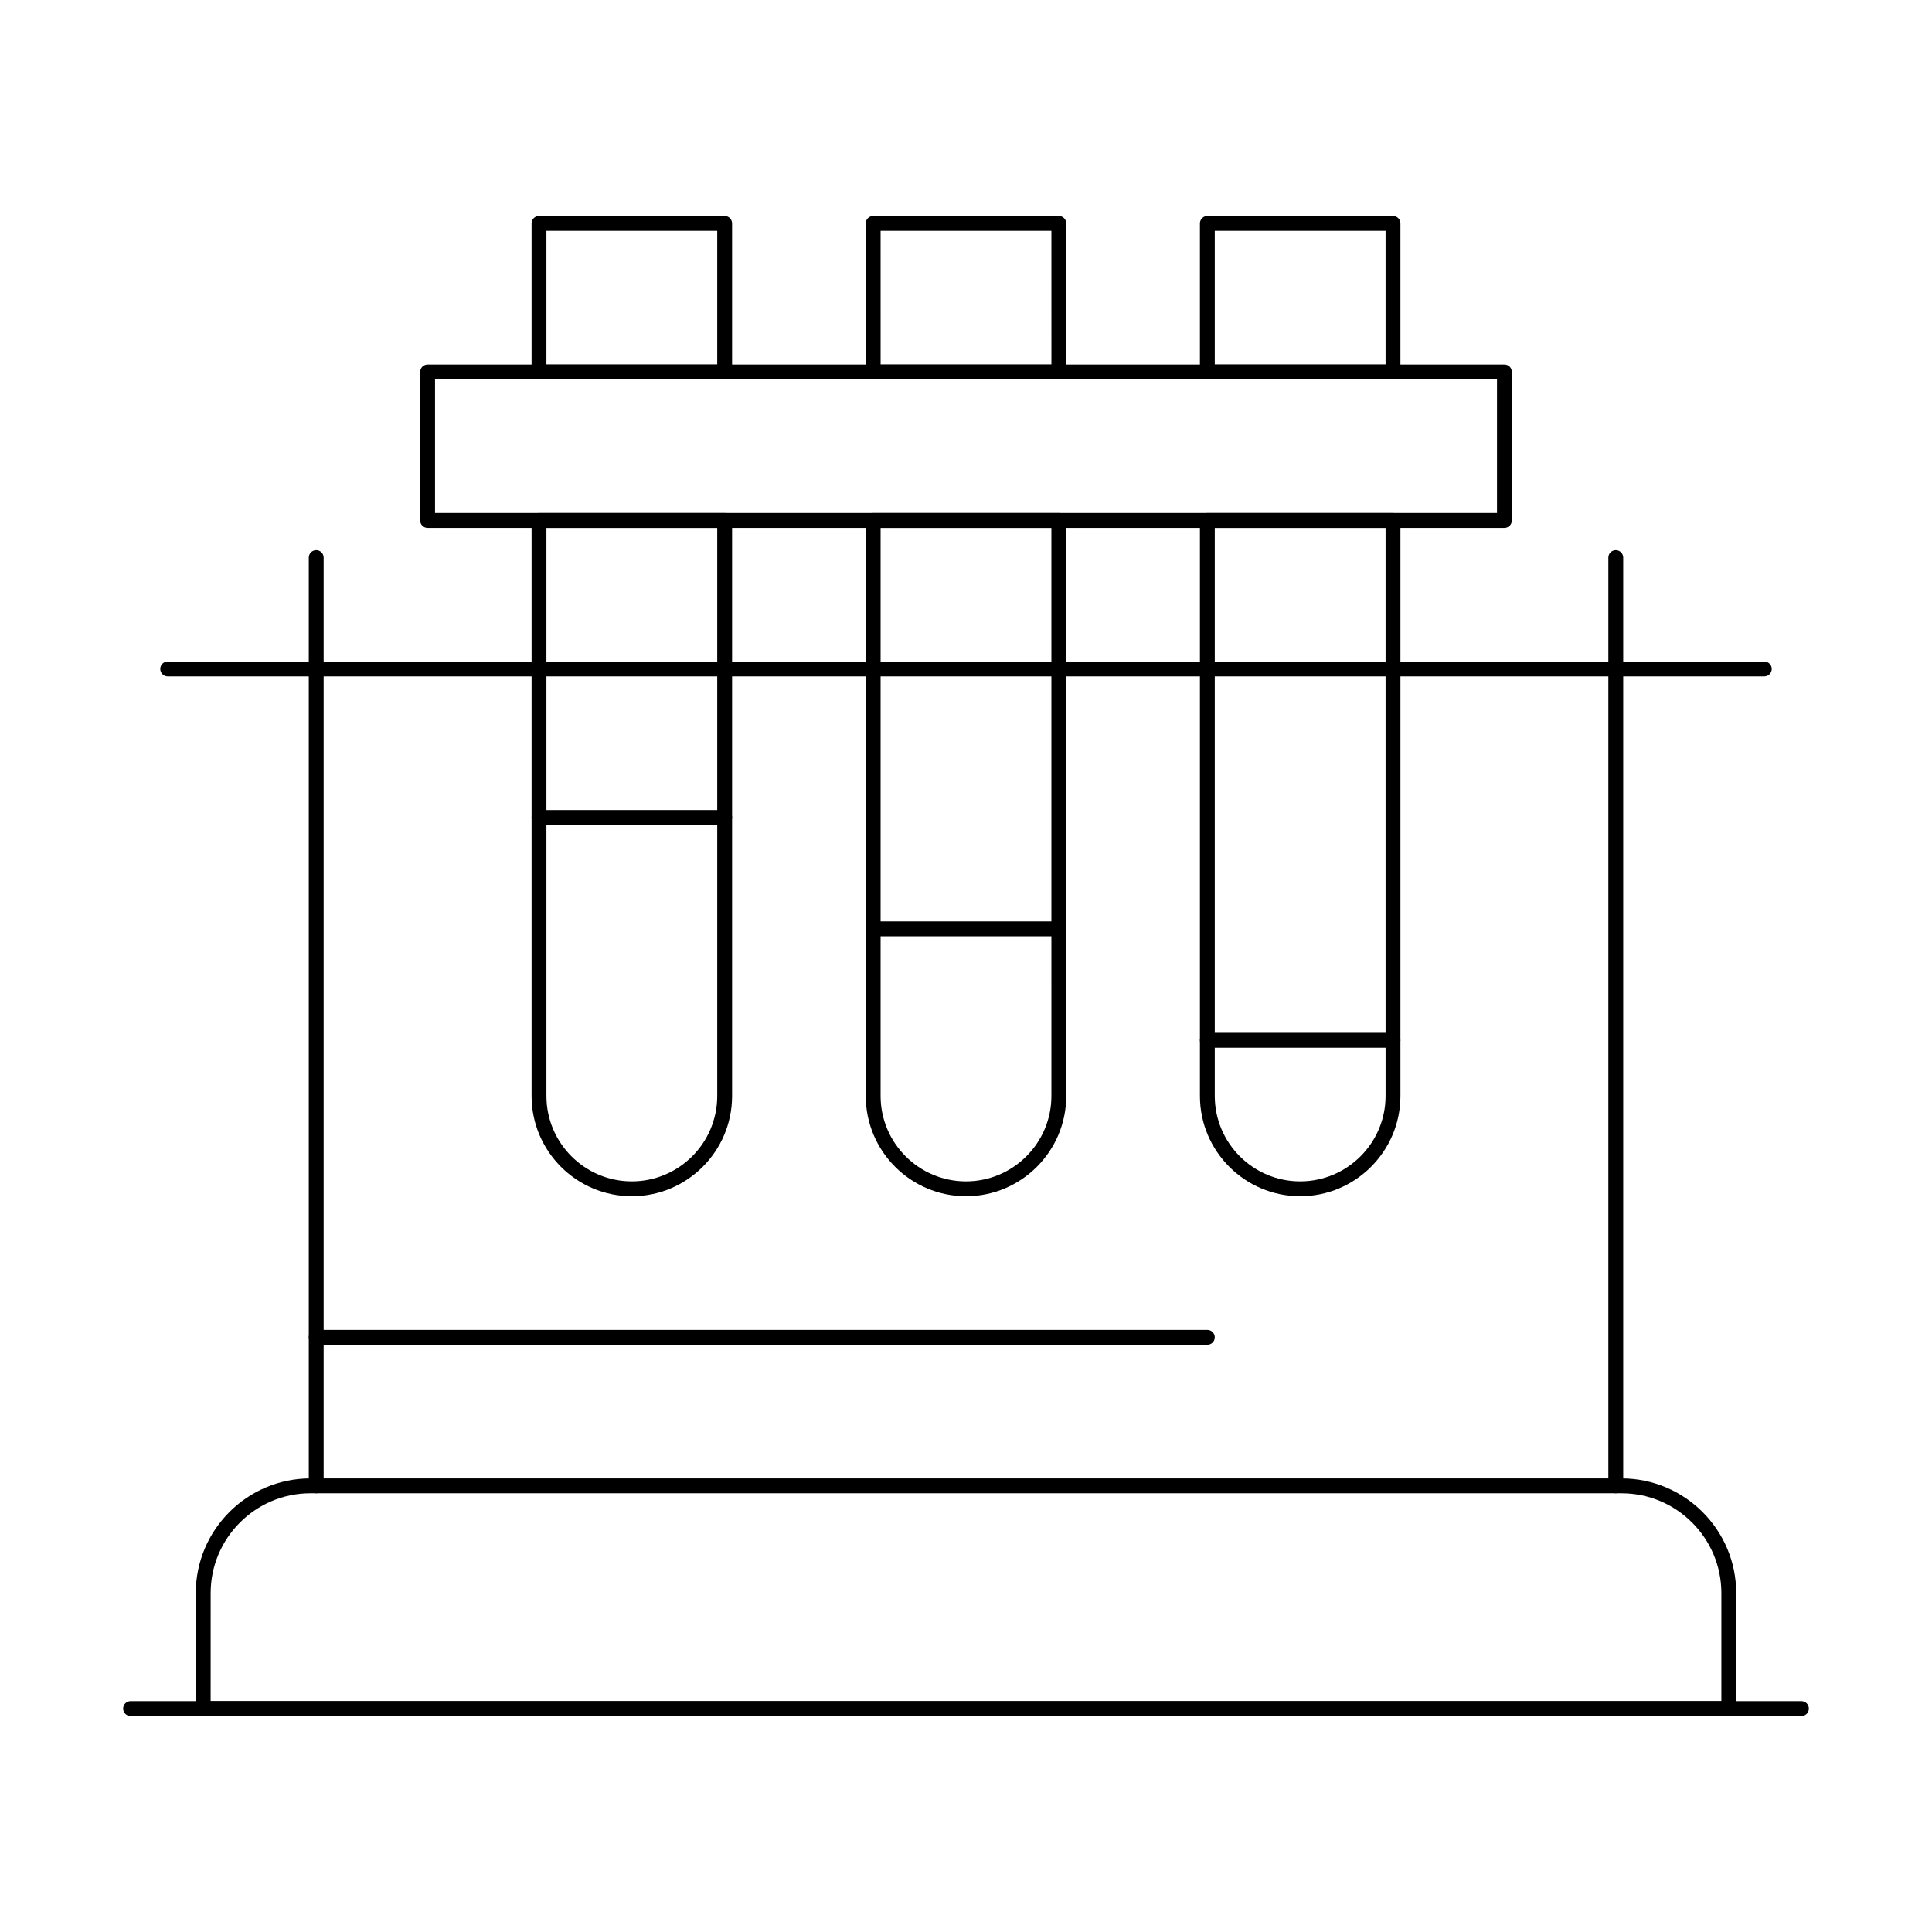 <?xml version="1.0" encoding="UTF-8"?>
<!-- Uploaded to: ICON Repo, www.svgrepo.com, Generator: ICON Repo Mixer Tools -->
<svg fill="#000000" width="800px" height="800px" version="1.1" viewBox="144 144 512 512" xmlns="http://www.w3.org/2000/svg">
 <g>
  <path d="m602.15 598.77h-404.3c-1.086 0-1.969-0.883-1.969-1.969v-30.617c0-16.758 13.633-30.391 30.391-30.391h347.45c16.758 0 30.391 13.633 30.391 30.391l-0.004 30.621c0 1.086-0.879 1.965-1.965 1.965zm-402.33-3.934h400.36v-28.648c0-14.586-11.867-26.453-26.453-26.453l-347.45-0.004c-14.586 0-26.453 11.867-26.453 26.453z"/>
  <path d="m621.4 598.77h-442.8c-1.086 0-1.969-0.883-1.969-1.969s0.883-1.969 1.969-1.969h442.8c1.086 0 1.969 0.883 1.969 1.969 0 1.09-0.883 1.969-1.969 1.969z"/>
  <path d="m227.8 539.73c-1.086 0-1.969-0.883-1.969-1.969v-246c0-1.086 0.883-1.969 1.969-1.969s1.969 0.883 1.969 1.969v246c0 1.086-0.883 1.969-1.969 1.969z"/>
  <path d="m572.2 539.73c-1.086 0-1.969-0.883-1.969-1.969v-246c0-1.086 0.883-1.969 1.969-1.969 1.086 0 1.969 0.883 1.969 1.969v246c0 1.086-0.883 1.969-1.969 1.969z"/>
  <path d="m611.56 323.25h-423.12c-1.086 0-1.969-0.883-1.969-1.969 0-1.086 0.883-1.969 1.969-1.969h423.12c1.086 0 1.969 0.883 1.969 1.969 0 1.086-0.883 1.969-1.969 1.969z"/>
  <path d="m424.6 392.12h-49.199c-1.086 0-1.969-0.883-1.969-1.969s0.883-1.969 1.969-1.969h49.199c1.086 0 1.969 0.883 1.969 1.969 0 1.09-0.883 1.969-1.969 1.969z"/>
  <path d="m336.04 362.61h-49.199c-1.086 0-1.969-0.883-1.969-1.969 0-1.086 0.883-1.969 1.969-1.969h49.199c1.086 0 1.969 0.883 1.969 1.969 0 1.09-0.883 1.969-1.969 1.969z"/>
  <path d="m513.16 421.65h-49.199c-1.086 0-1.969-0.883-1.969-1.969 0-1.086 0.883-1.969 1.969-1.969h49.199c1.086 0 1.969 0.883 1.969 1.969-0.004 1.086-0.883 1.969-1.969 1.969z"/>
  <path d="m463.96 500.37h-236.16c-1.086 0-1.969-0.883-1.969-1.969 0-1.086 0.883-1.969 1.969-1.969h236.16c1.086 0 1.969 0.883 1.969 1.969 0 1.086-0.879 1.969-1.969 1.969z"/>
  <path d="m311.44 461.01c-14.648 0-26.566-11.918-26.566-26.566v-152.52c0-1.086 0.883-1.969 1.969-1.969h49.199c1.086 0 1.969 0.883 1.969 1.969v152.52c0 14.652-11.918 26.57-26.57 26.57zm-22.633-177.12v150.55c0 12.48 10.152 22.633 22.633 22.633s22.633-10.152 22.633-22.633v-150.55z"/>
  <path d="m336.04 244.53h-49.199c-1.086 0-1.969-0.883-1.969-1.969v-39.359c0-1.086 0.883-1.969 1.969-1.969h49.199c1.086 0 1.969 0.883 1.969 1.969v39.359c0 1.086-0.883 1.969-1.969 1.969zm-47.234-3.938h45.266v-35.426h-45.266z"/>
  <path d="m400 461.01c-14.648 0-26.566-11.918-26.566-26.566l-0.004-152.52c0-1.086 0.883-1.969 1.969-1.969h49.199c1.086 0 1.969 0.883 1.969 1.969v152.52c0 14.652-11.918 26.57-26.566 26.57zm-22.633-177.12v150.55c0 12.48 10.152 22.633 22.633 22.633s22.633-10.152 22.633-22.633l-0.004-150.55z"/>
  <path d="m424.6 244.53h-49.199c-1.086 0-1.969-0.883-1.969-1.969v-39.359c0-1.086 0.883-1.969 1.969-1.969h49.199c1.086 0 1.969 0.883 1.969 1.969v39.359c0 1.086-0.883 1.969-1.969 1.969zm-47.23-3.938h45.266l-0.004-35.426h-45.266z"/>
  <path d="m513.16 244.53h-49.199c-1.086 0-1.969-0.883-1.969-1.969v-39.359c0-1.086 0.883-1.969 1.969-1.969h49.199c1.086 0 1.969 0.883 1.969 1.969v39.359c-0.004 1.086-0.883 1.969-1.969 1.969zm-47.234-3.938h45.266v-35.426h-45.266z"/>
  <path d="m488.56 461.01c-14.648 0-26.566-11.918-26.566-26.566v-152.52c0-1.086 0.883-1.969 1.969-1.969h49.199c1.086 0 1.969 0.883 1.969 1.969v152.52c-0.004 14.652-11.922 26.57-26.57 26.57zm-22.633-177.12v150.55c0 12.48 10.152 22.633 22.633 22.633 12.48 0 22.633-10.152 22.633-22.633v-150.55z"/>
  <path d="m542.68 283.89h-285.36c-1.086 0-1.969-0.883-1.969-1.969l0.004-39.359c0-1.086 0.883-1.969 1.969-1.969h285.36c1.086 0 1.969 0.883 1.969 1.969v39.359c0 1.086-0.883 1.969-1.969 1.969zm-283.39-3.938h281.43v-35.422h-281.43z"/>
 </g>
</svg>